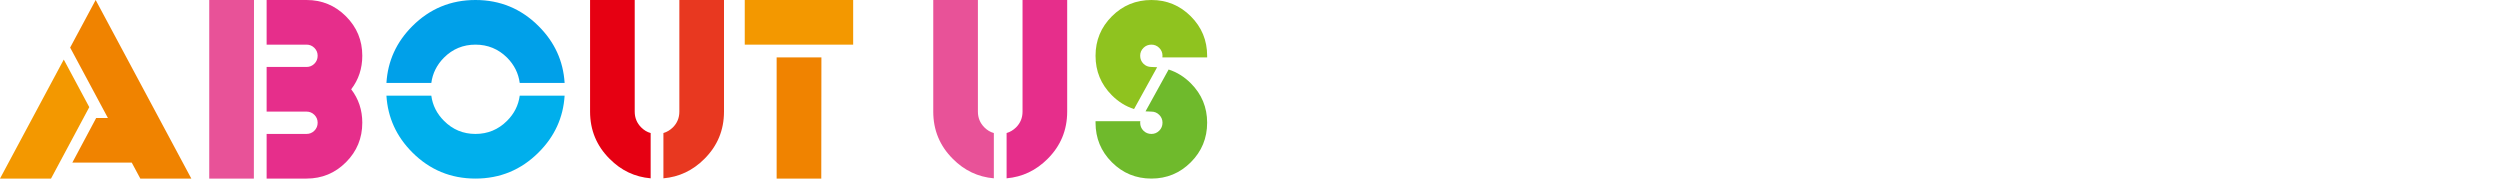 <?xml version="1.0" encoding="utf-8"?>
<!-- Generator: Adobe Illustrator 25.3.1, SVG Export Plug-In . SVG Version: 6.00 Build 0)  -->
<svg version="1.1" xmlns="http://www.w3.org/2000/svg" xmlns:xlink="http://www.w3.org/1999/xlink" x="0px" y="0px" width="700px"
	 height="50px" viewBox="0 0 700 50" style="enable-background:new 0 0 700 50;" xml:space="preserve">
<style type="text/css">
	.st0{fill:#F39800;}
	.st1{fill:#F08300;}
	.st2{fill:#E85298;}
	.st3{fill:#E62E8B;}
	.st4{fill:#00A0E9;}
	.st5{fill:#00AFEC;}
	.st6{fill:#E60012;}
	.st7{fill:#E83820;}
	.st8{fill:#8FC31F;}
	.st9{fill:#6FBA2C;}
	.st10{fill:none;}
</style>
<g id="レイヤー_1">
</g>
<g id="写真">
	<g>
		<g>
			<g>
				<polygon class="st0" points="25,30 14.286,50 0,50 17.857,16.679 				"/>
				<polygon class="st1" points="30.214,33.036 19.643,13.321 26.786,0 53.571,50 39.286,50 36.893,45.536 20.25,45.536 
					26.929,33.036 				"/>
			</g>
			<g>
				<polygon class="st2" points="58.584,0 71.12,0 71.084,50 58.584,50 				"/>
				<path class="st3" d="M74.655,31.25v-12.5h11.179c0.857,0,1.589-0.304,2.196-0.911c0.607-0.607,0.911-1.351,0.911-2.232
					c0-0.857-0.304-1.589-0.911-2.196c-0.607-0.607-1.339-0.911-2.196-0.911H74.655V0h11.179c4.309,0,7.987,1.524,11.036,4.571
					c3.048,3.048,4.571,6.727,4.571,11.036c0,3.571-1.036,6.702-3.107,9.393c2.071,2.691,3.107,5.81,3.107,9.357
					c0,4.334-1.524,8.024-4.571,11.071C93.821,48.477,90.143,50,85.834,50H74.655V37.5h11.179c0.857,0,1.589-0.304,2.196-0.911
					s0.911-1.351,0.911-2.232c0-0.857-0.304-1.589-0.911-2.196c-0.607-0.607-1.339-0.911-2.196-0.911H74.655z"/>
			</g>
			<g>
				<path class="st4" d="M120.772,23.214h-12.571c0.38-6.143,2.798-11.44,7.25-15.893C120.331,2.441,126.224,0,133.129,0
					c6.905,0,12.798,2.441,17.679,7.321c4.476,4.452,6.905,9.75,7.286,15.893h-12.571c-0.357-2.69-1.536-5.048-3.536-7.071
					c-2.452-2.429-5.405-3.643-8.857-3.643c-3.452,0-6.393,1.214-8.821,3.643C122.308,18.167,121.129,20.524,120.772,23.214z"/>
				<path class="st5" d="M145.522,26.786h12.571c-0.381,6.143-2.81,11.441-7.286,15.893C145.927,47.56,140.034,50,133.129,50
					c-6.905,0-12.798-2.44-17.679-7.321c-4.452-4.452-6.87-9.75-7.25-15.893h12.571c0.357,2.691,1.536,5.036,3.536,7.036
					c2.429,2.452,5.369,3.679,8.821,3.679c3.452,0,6.405-1.226,8.857-3.679C143.986,31.821,145.165,29.477,145.522,26.786z"/>
			</g>
			<g>
				<path class="st6" d="M182.184,37.25v12.679c-4.429-0.38-8.25-2.19-11.464-5.429c-3.667-3.643-5.5-8.059-5.5-13.25V0h12.5v31.25
					c0,1.738,0.607,3.214,1.821,4.429C180.327,36.464,181.207,36.988,182.184,37.25z"/>
				<path class="st7" d="M190.22,0h12.5v31.25c0,5.191-1.834,9.607-5.5,13.25c-3.238,3.238-7.06,5.048-11.464,5.429V37.25
					c0.976-0.286,1.857-0.809,2.643-1.571c1.214-1.214,1.821-2.69,1.821-4.429V0z"/>
			</g>
			<g>
				<rect x="208.53" class="st0" width="30.357" height="12.5"/>
				<polygon class="st1" points="217.459,16.071 229.995,16.071 229.959,50 217.459,50 				"/>
			</g>
			<g>
				<path class="st2" d="M278.276,37.25v12.679c-4.429-0.38-8.25-2.19-11.464-5.429c-3.667-3.643-5.5-8.059-5.5-13.25V0h12.5v31.25
					c0,1.738,0.607,3.214,1.821,4.429C276.418,36.464,277.299,36.988,278.276,37.25z"/>
				<path class="st3" d="M286.311,0h12.5v31.25c0,5.191-1.834,9.607-5.5,13.25c-3.238,3.238-7.06,5.048-11.464,5.429V37.25
					c0.976-0.286,1.857-0.809,2.643-1.571c1.214-1.214,1.821-2.69,1.821-4.429V0z"/>
			</g>
			<g>
				<path class="st8" d="M325.464,16.071c0.023-0.143,0.036-0.298,0.036-0.464c0-0.857-0.304-1.589-0.911-2.196
					c-0.607-0.607-1.339-0.911-2.196-0.911c-0.881,0-1.625,0.304-2.232,0.911c-0.607,0.607-0.911,1.339-0.911,2.196
					c0,0.881,0.304,1.625,0.911,2.232c0.607,0.607,1.351,0.911,2.232,0.911c0.548,0,1.083,0.024,1.607,0.071l-6.464,11.714
					c-2.31-0.738-4.381-2.023-6.214-3.857c-3.048-3.048-4.571-6.738-4.571-11.071c0-4.309,1.523-7.987,4.571-11.036
					C314.369,1.524,318.059,0,322.393,0c4.309,0,7.987,1.524,11.036,4.571C336.476,7.62,338,11.298,338,15.607v0.464H325.464z"/>
				<path class="st9" d="M319.286,33.929c-0.024,0.143-0.036,0.286-0.036,0.429c0,0.881,0.304,1.625,0.911,2.232
					s1.351,0.911,2.232,0.911c0.857,0,1.589-0.304,2.196-0.911s0.911-1.351,0.911-2.232c0-0.857-0.304-1.589-0.911-2.196
					c-0.607-0.607-1.339-0.911-2.196-0.911c-0.548,0-1.095-0.023-1.643-0.071l6.464-11.714c2.309,0.738,4.38,2.024,6.214,3.857
					C336.476,26.37,338,30.048,338,34.357c0,4.334-1.524,8.024-4.571,11.071C330.38,48.477,326.702,50,322.393,50
					c-4.334,0-8.024-1.523-11.071-4.571c-3.048-3.048-4.571-6.737-4.571-11.071v-0.429H319.286z"/>
			</g>
		</g>
		<rect class="st10" width="700" height="50"/>
	</g>
</g>
</svg>
